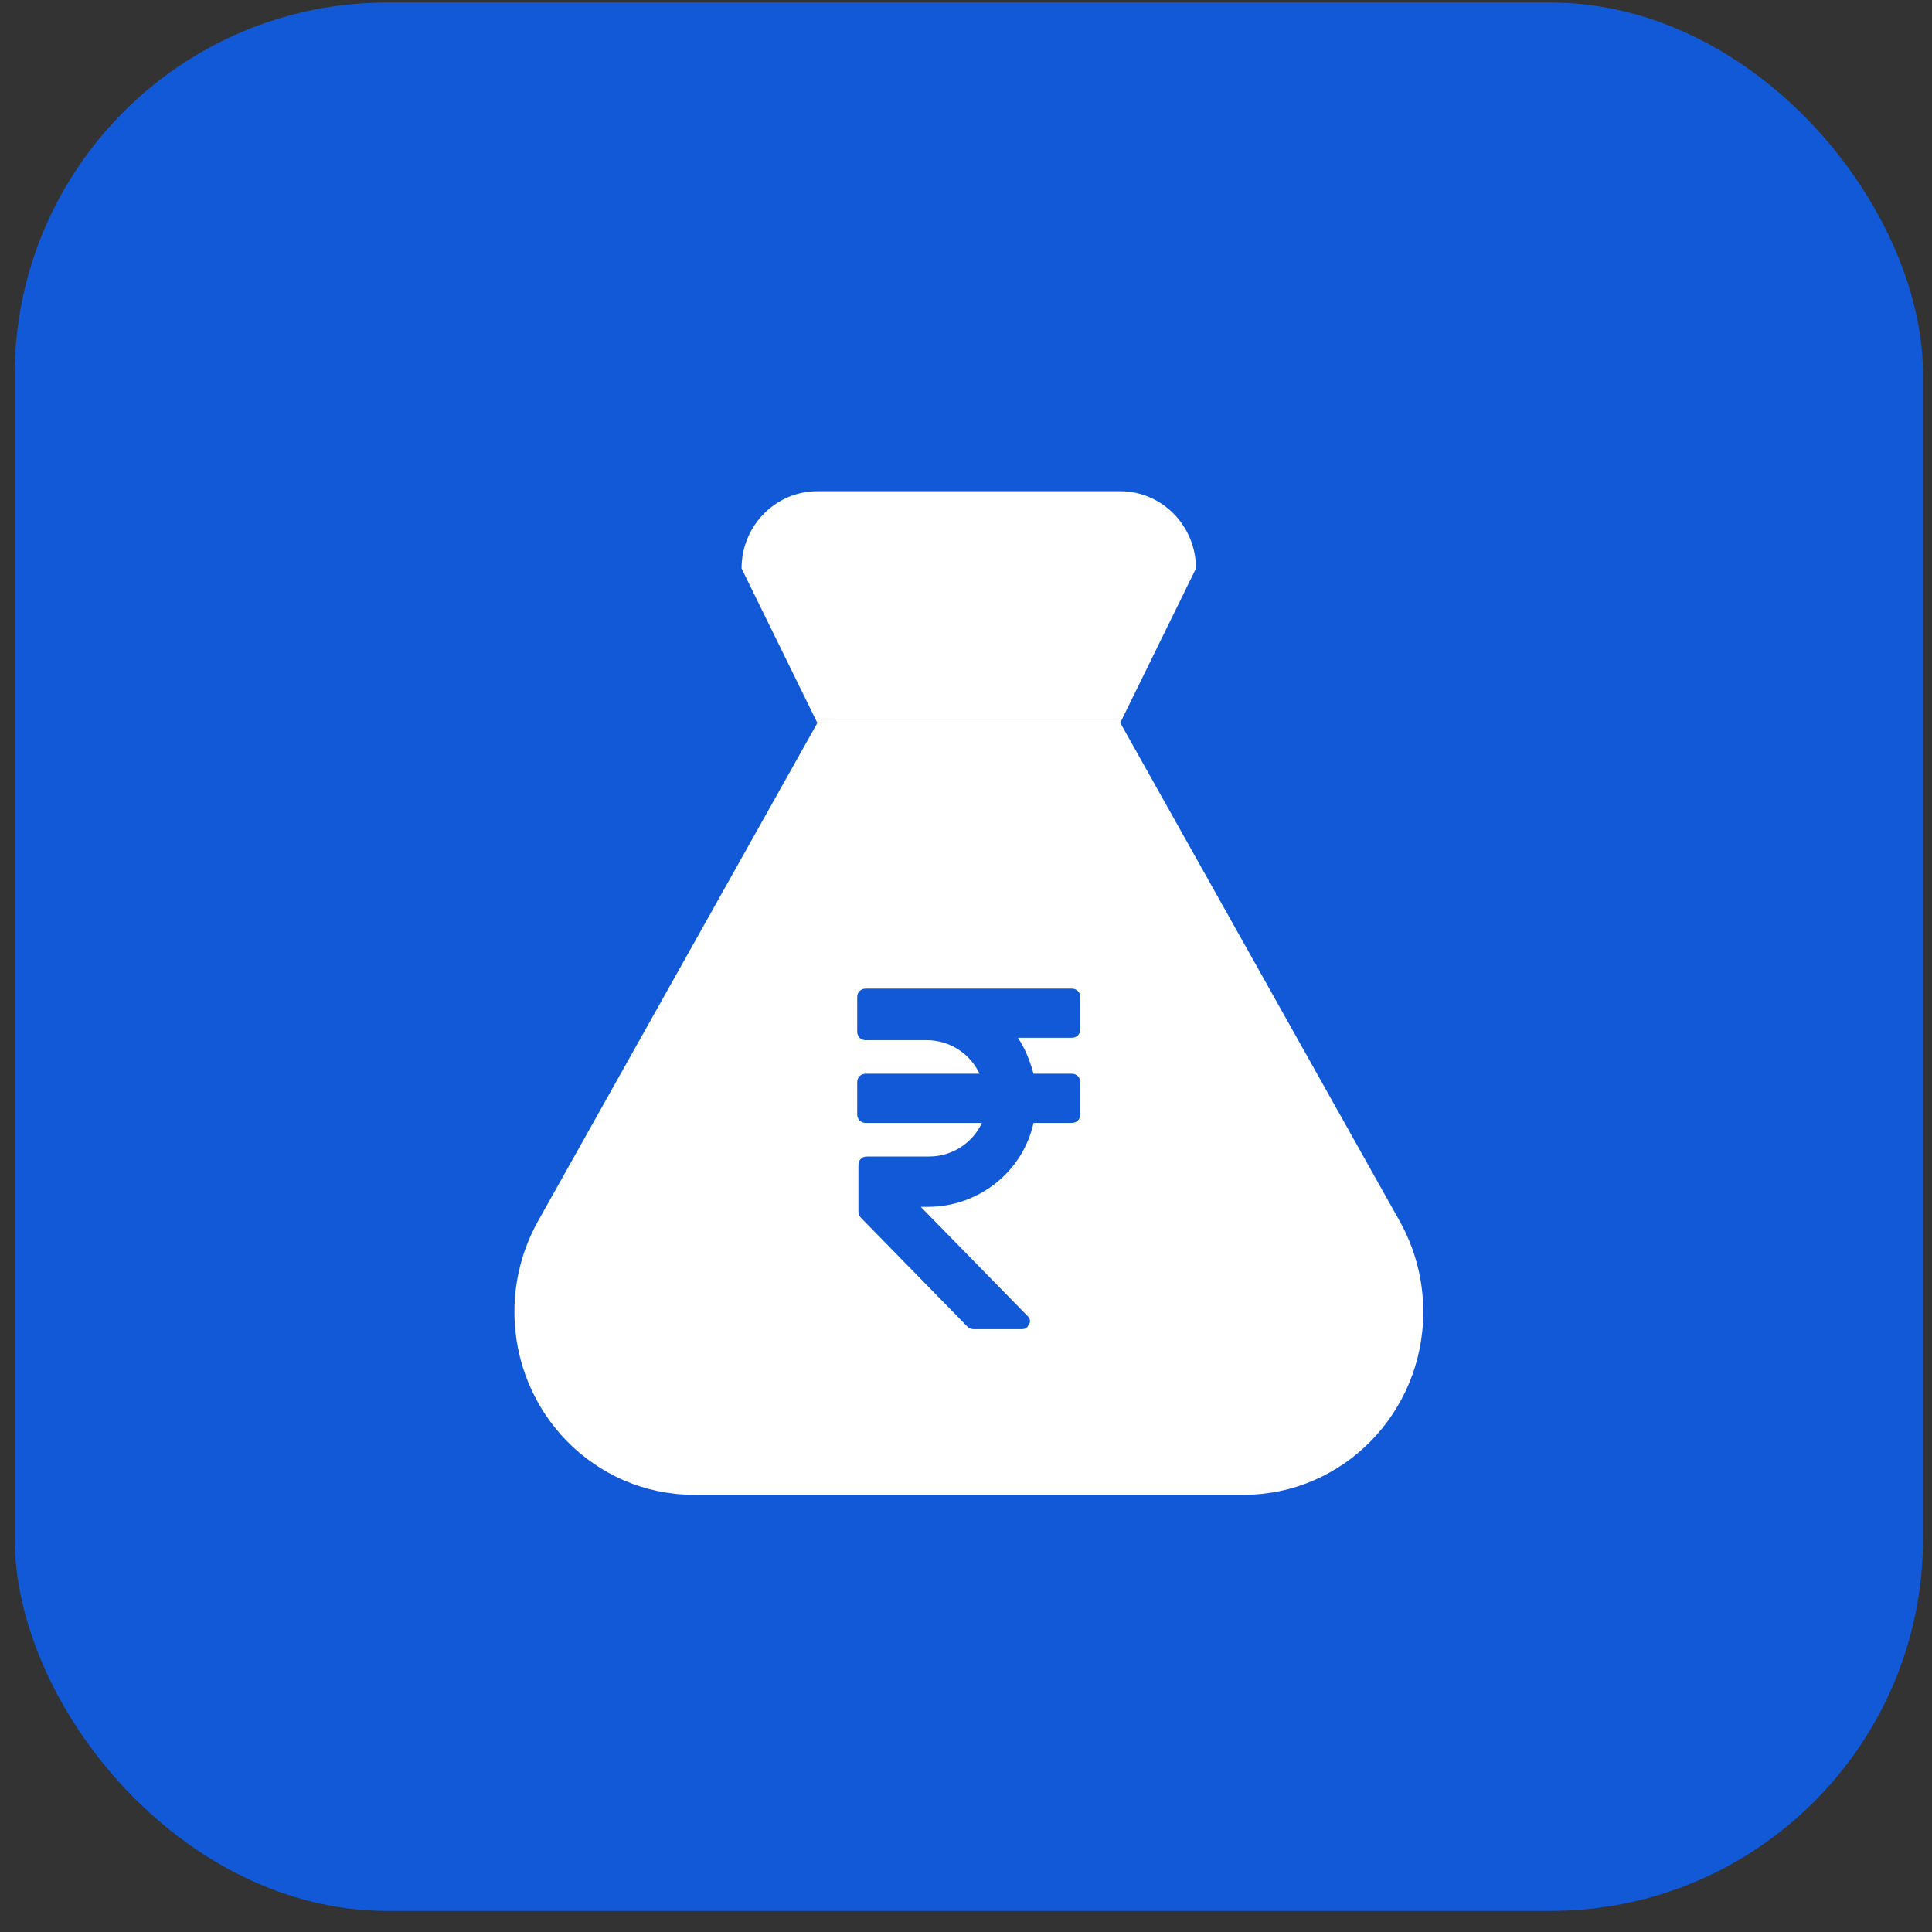 <svg width="83" height="83" viewBox="0 0 83 83" fill="none" xmlns="http://www.w3.org/2000/svg">
<rect x="0" y="0" width="83" height="83" fill="#333333" stroke="none"/>
<g id="Group 140799">
<g id="Group 140798">
<rect id="Rectangle 61468" x="0.631" y="0.109" width="81.985" height="81.985" rx="16" fill="#1259D7"/>
<g id="Group 140800">
<g id="Group">
<path id="Vector" d="M60.13 52.458L48.13 31.057H35.115L23.115 52.458C22.451 53.645 22.1 54.988 22.1 56.355V56.358C22.1 60.698 25.552 64.217 29.811 64.217H53.434C57.693 64.217 61.145 60.698 61.145 56.358V56.355C61.145 54.988 60.794 53.645 60.13 52.458Z" fill="white"/>
<path id="Vector_2" d="M48.127 31.051L51.38 24.419C51.38 22.589 49.923 21.103 48.127 21.103H35.111C33.315 21.103 31.858 22.589 31.858 24.419L35.111 31.051H48.127Z" fill="white"/>
</g>
<g id="Group 140797">
<g id="Group 140796">
<path id="Vector_3" d="M41.618 62.202C48.729 62.202 54.551 56.433 54.551 49.272C54.551 42.163 48.78 36.343 41.618 36.343C34.508 36.343 28.686 42.112 28.686 49.272C28.737 56.433 34.508 62.202 41.618 62.202Z" fill="white"/>
<path id="Vector_4" d="M36.878 50.044C36.878 49.838 37.032 49.684 37.239 49.684H39.918C40.897 49.684 41.773 49.117 42.185 48.241H37.187C36.981 48.241 36.826 48.087 36.826 47.881V46.49C36.826 46.284 36.981 46.129 37.187 46.129H42.082C41.67 45.254 40.794 44.687 39.815 44.687H37.187C36.981 44.687 36.826 44.532 36.826 44.326V42.833C36.826 42.627 36.981 42.472 37.187 42.472H46.049C46.255 42.472 46.41 42.627 46.41 42.833V44.223C46.41 44.429 46.255 44.584 46.049 44.584H43.731C44.04 45.048 44.246 45.563 44.401 46.129H46.049C46.255 46.129 46.41 46.284 46.41 46.49V47.881C46.41 48.087 46.255 48.241 46.049 48.241H44.401C43.937 50.353 42.03 51.847 39.866 51.847H39.557L44.143 56.535C44.246 56.638 44.297 56.793 44.194 56.896C44.143 57.05 44.04 57.102 43.885 57.102H41.824C41.721 57.102 41.618 57.05 41.567 56.999L36.981 52.311C36.929 52.259 36.878 52.156 36.878 52.053V50.044Z" fill="#1259D7"/>
</g>
</g>
</g>
</g>
</g>
</svg>
